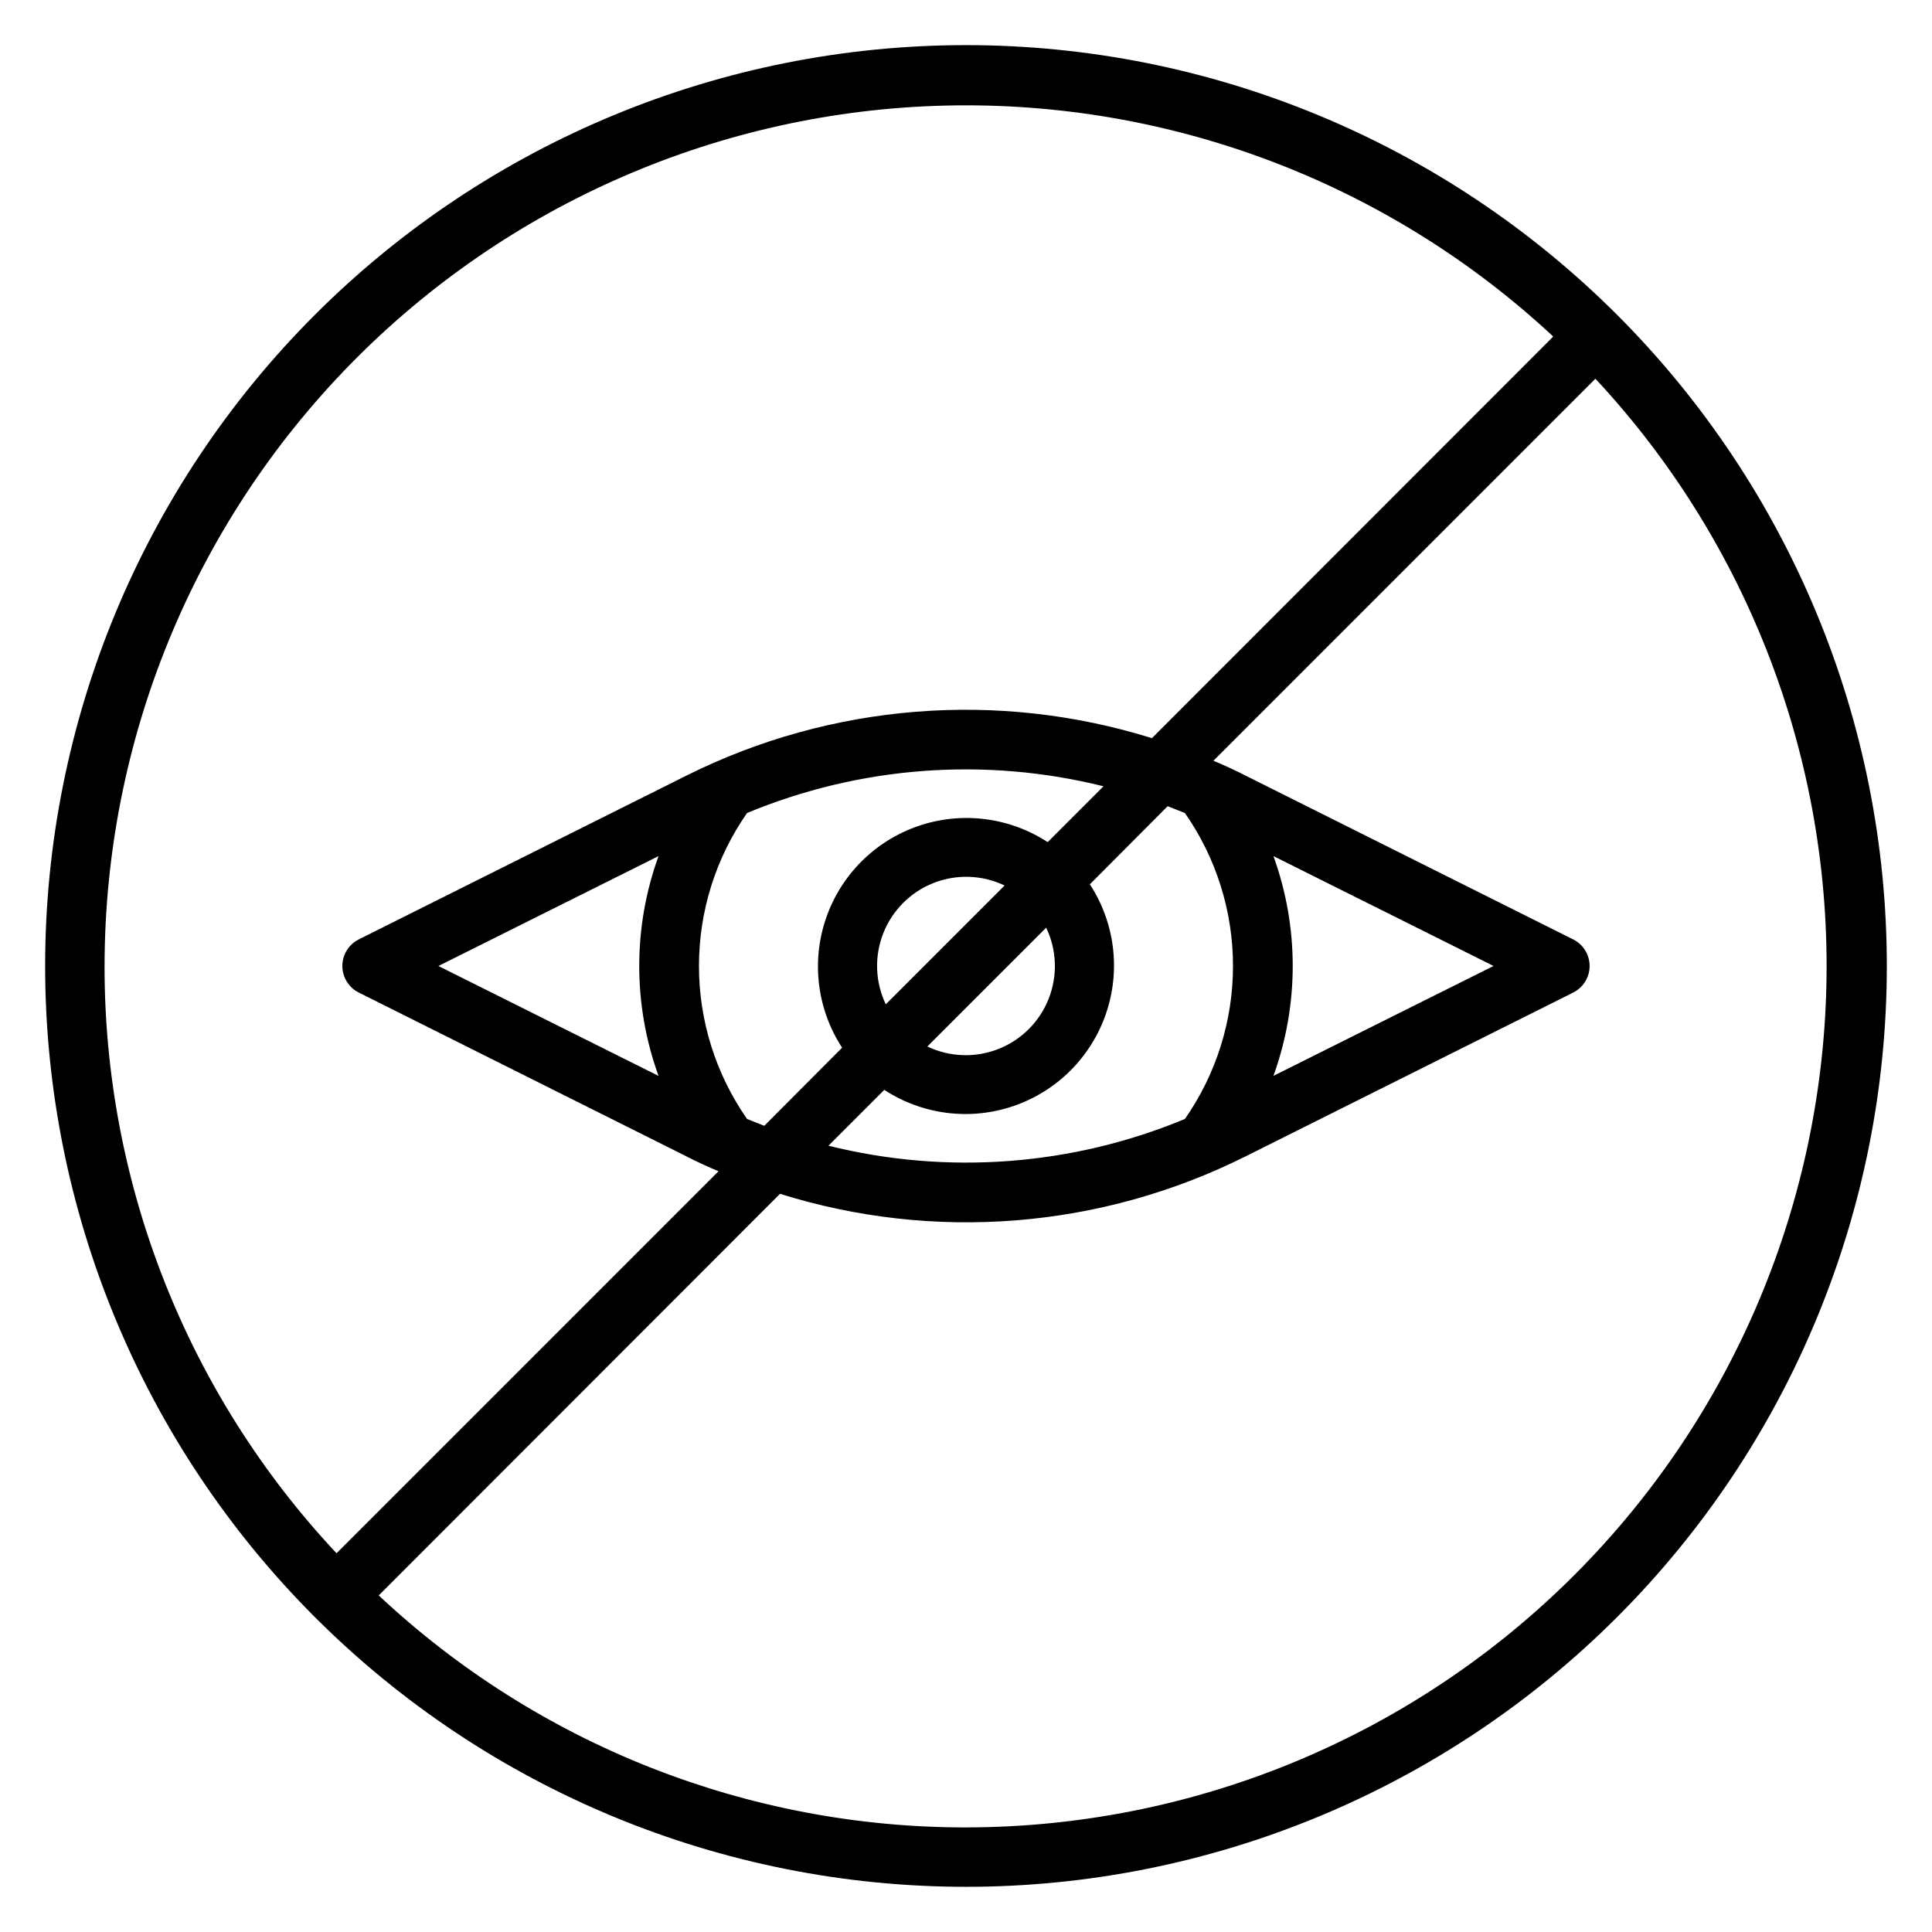 <?xml version="1.0" encoding="UTF-8"?>
<!-- Uploaded to: SVG Repo, www.svgrepo.com, Generator: SVG Repo Mixer Tools -->
<svg fill="#000000" width="800px" height="800px" version="1.1" viewBox="144 144 512 512" xmlns="http://www.w3.org/2000/svg">
 <path d="m400 155.96c-64.723 0-126.79 25.711-172.56 71.477s-71.477 107.84-71.477 172.56c0 64.719 25.711 126.79 71.477 172.55 45.766 45.766 107.84 71.477 172.56 71.477 64.719 0 126.79-25.711 172.55-71.477 45.766-45.766 71.477-107.84 71.477-172.55 0-64.723-25.711-126.79-71.477-172.56-45.766-45.766-107.84-71.477-172.55-71.477zm-228.29 244.04c0.055-59.594 23.406-116.8 65.074-159.41 41.664-42.605 98.34-67.23 157.91-68.613 59.574-1.383 117.33 20.586 160.93 61.211l-106.35 106.43c-40.797-12.73-84.938-9.207-123.2 9.84l-87.066 43.531c-2.629 1.348-4.281 4.051-4.281 7.008 0 2.953 1.652 5.656 4.281 7.004l87.066 43.531c2.754 1.418 5.512 2.676 8.344 3.856l-101.23 101.24c-39.543-42.172-61.527-97.824-61.48-155.63zm249.54-10.156c2.824 5.914 3.062 12.73 0.664 18.828-2.402 6.098-7.227 10.922-13.324 13.324-6.098 2.398-12.918 2.16-18.828-0.664zm-42.508 20.309h-0.004c-2.82-5.91-3.062-12.73-0.66-18.828 2.398-6.098 7.223-10.922 13.32-13.324 6.098-2.398 12.918-2.16 18.828 0.664zm42.902-42.98c-10.164-6.633-22.824-8.207-34.301-4.266-11.48 3.941-20.5 12.961-24.441 24.441-3.941 11.477-2.367 24.137 4.266 34.301l-20.625 20.703-4.566-1.812c-8.297-11.891-12.746-26.043-12.746-40.539 0-14.5 4.449-28.652 12.746-40.543 29.914-12.43 63.031-14.91 94.465-7.086zm-43.297 65.652c10.164 6.637 22.82 8.211 34.301 4.266 11.477-3.941 20.496-12.961 24.438-24.438 3.945-11.48 2.371-24.137-4.266-34.301l20.625-20.703 4.566 1.812v-0.004c8.297 11.891 12.746 26.043 12.746 40.543 0 14.496-4.449 28.648-12.746 40.539-29.914 12.43-63.031 14.914-94.465 7.086zm-59.828-3.699-58.332-29.125 58.332-29.125v-0.004c-6.82 18.82-6.82 39.434 0 58.254zm81.477 199.16c-57.809 0.043-113.46-21.941-155.63-61.48l106.35-106.43c40.793 12.773 84.949 9.246 123.2-9.84l87.066-43.531h-0.004c2.629-1.348 4.285-4.051 4.285-7.004 0-2.957-1.656-5.66-4.285-7.008l-87.062-43.531c-2.754-1.418-5.512-2.676-8.344-3.856l101.23-101.24c40.625 43.598 62.59 101.36 61.207 160.93-1.383 59.578-26.008 116.25-68.613 157.91-42.605 41.668-99.812 65.02-159.4 65.078zm81.473-257.42 58.332 29.129-58.332 29.125c6.82-18.82 6.82-39.434 0-58.254z"/>
</svg>